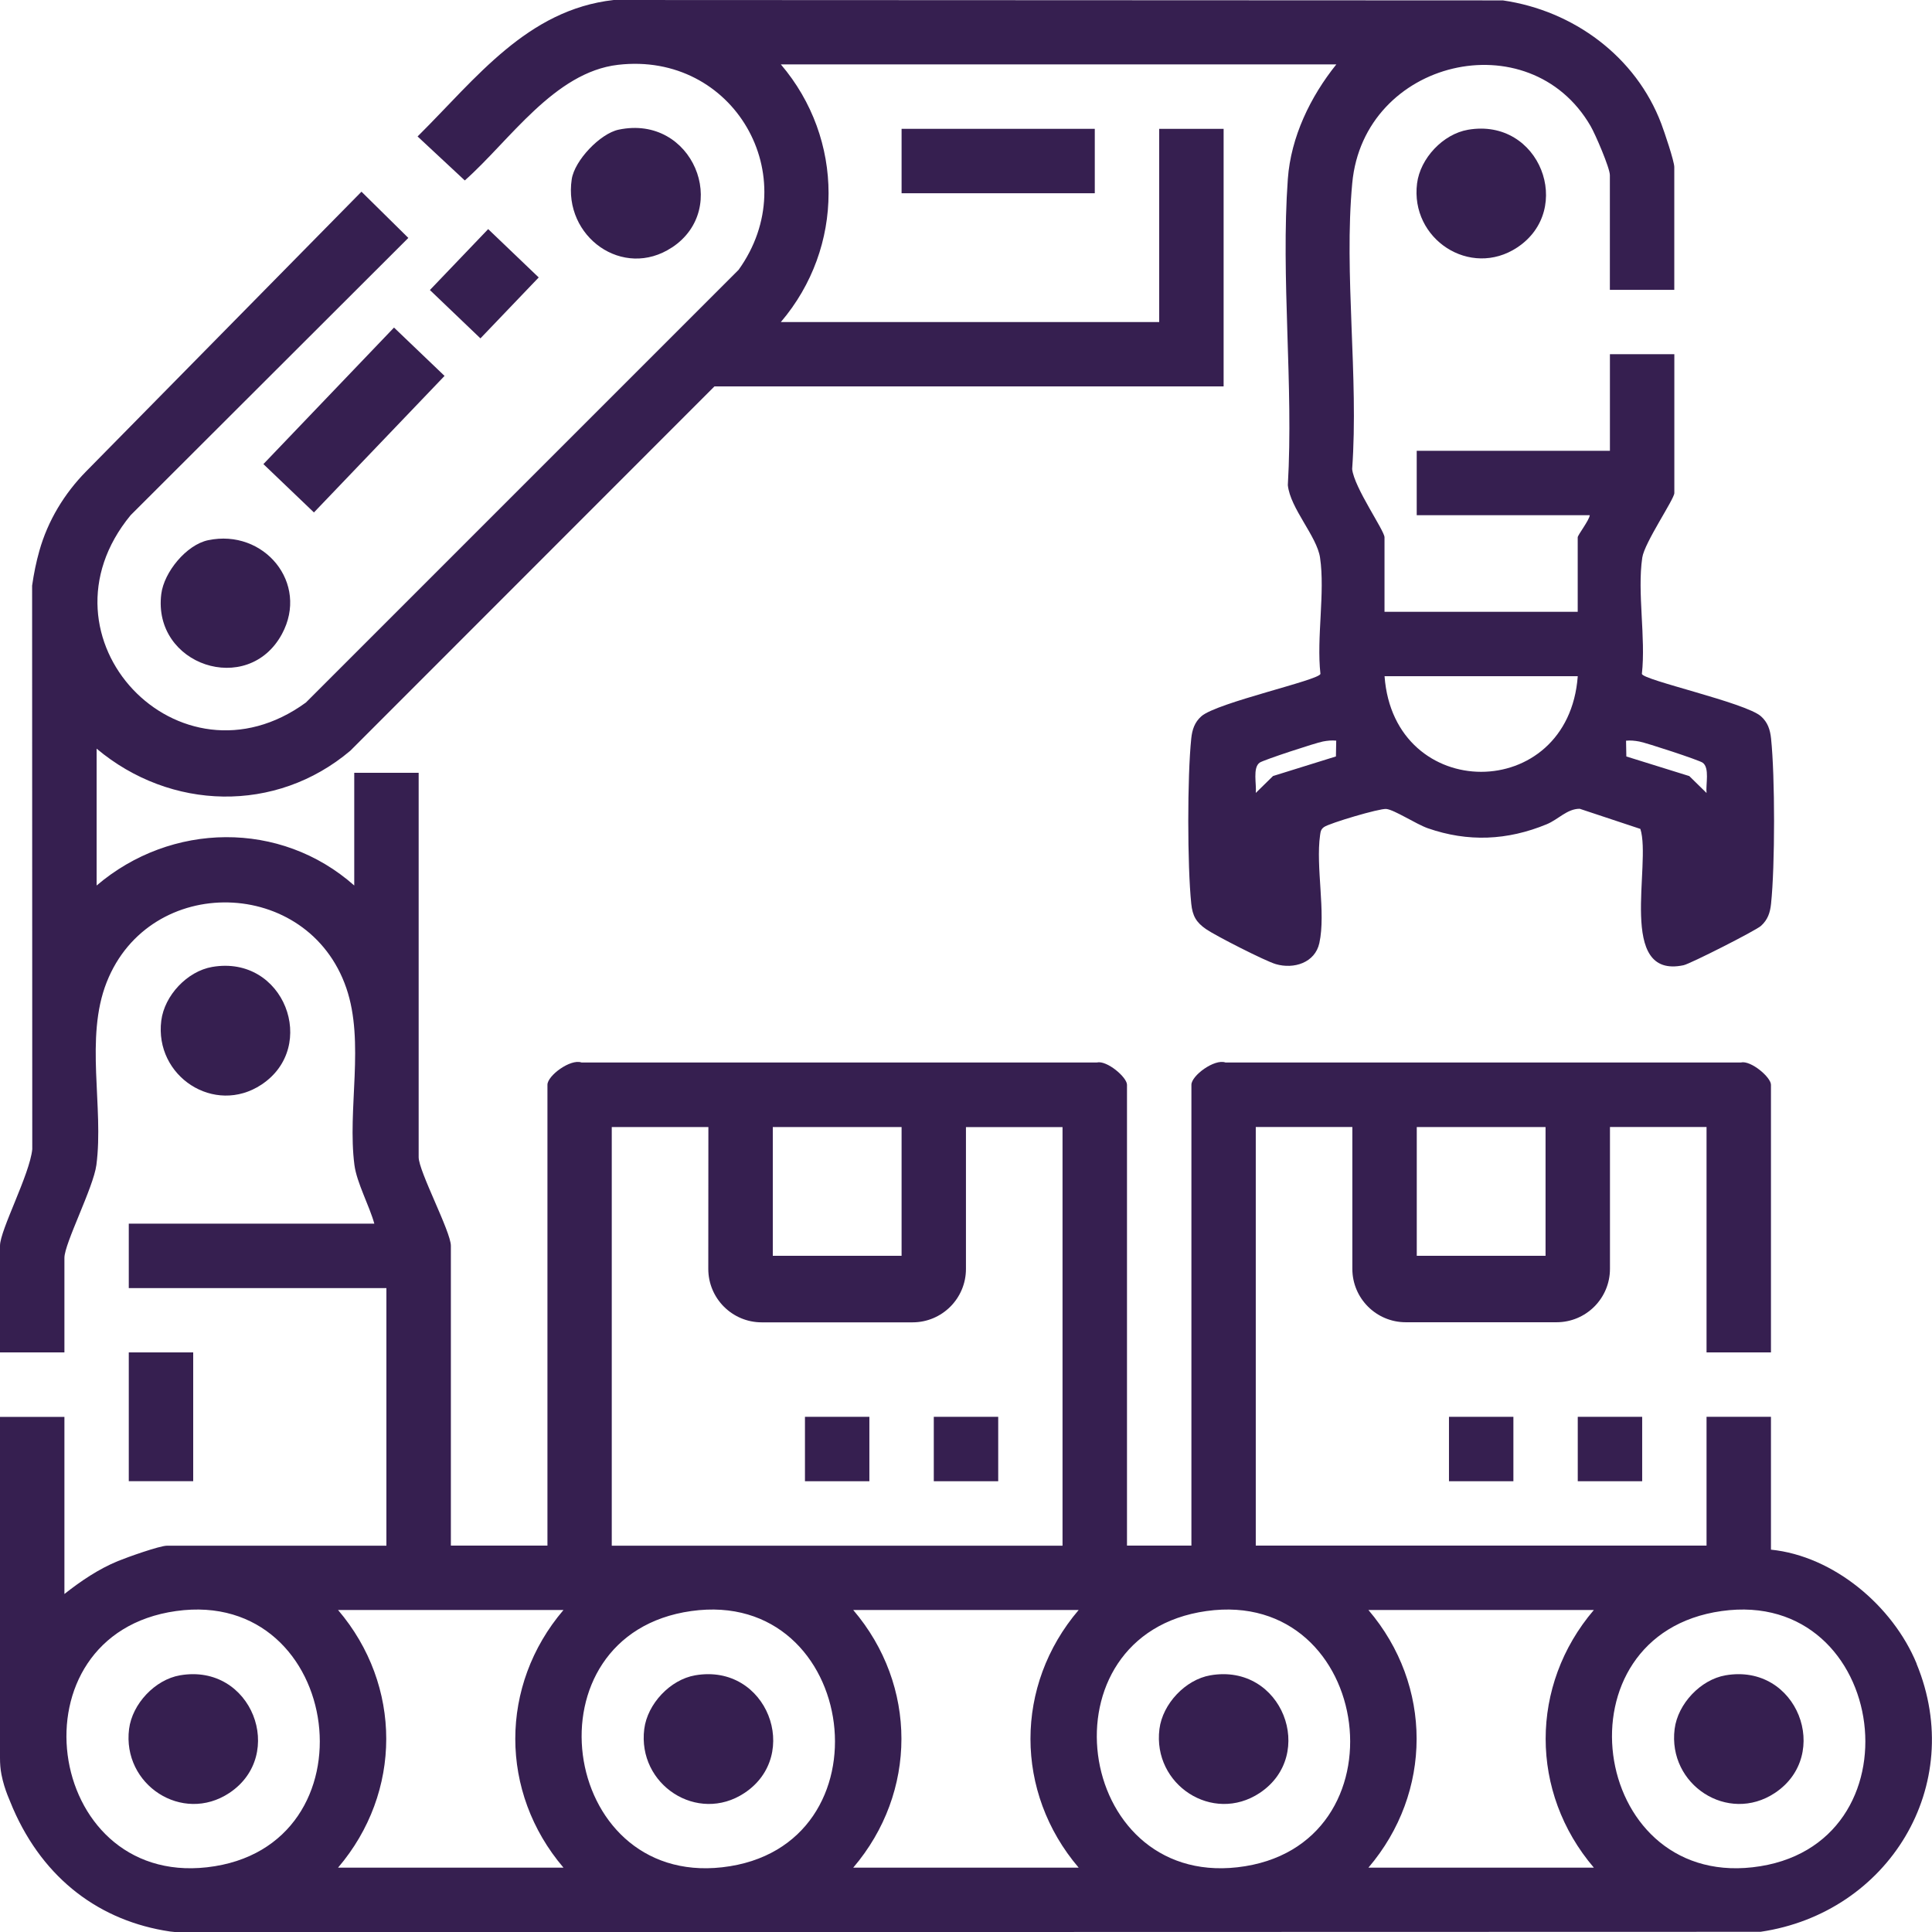 <?xml version="1.0" encoding="UTF-8"?>
<svg id="Layer_2" data-name="Layer 2" xmlns="http://www.w3.org/2000/svg" viewBox="0 0 395.3 395.31">
  <defs>
    <style>
      .cls-1 {
        fill: #361f50;
      }
    </style>
  </defs>
  <g id="Layer_1-2" data-name="Layer 1">
    <g>
      <path class="cls-1" d="M392.15,340.38c-4.86-11.78-16.96-22.01-29.8-23.31v-27.18h-13.18v26.35h-92.23v-85.65h19.76v29.02c0,6.04,4.89,10.93,10.93,10.93h30.85c6.04,0,10.93-4.89,10.93-10.93v-29.02h19.76v46.12h13.18v-54.76c0-1.55-4.13-5.04-6.15-4.56h-105.47c-2.25-.79-6.96,2.69-6.96,4.56v94.29h-13.18v-94.29c0-1.55-4.13-5.04-6.15-4.56h-105.47c-2.25-.79-6.96,2.69-6.96,4.56v94.29h-19.76v-61.35c0-2.88-6.59-15.24-6.59-18.12v-78.65h-13.18v23.06c-15.09-13.38-37.48-12.99-52.71,0v-28c15.12,12.7,36.68,13.29,51.9.43l74.51-74.55h104.18V26.36h-13.18v39.53h-77.41c13.01-15.27,13.02-37.43,0-52.71h113.65c-5.3,6.6-9.3,14.84-9.92,23.43-1.46,20.25,1.19,42.21,0,62.65.48,4.75,5.94,10.45,6.59,14.83,1.06,7.16-.75,16.38.08,23.79-.2,1.28-21.22,5.88-24.37,8.68-1.38,1.23-1.87,2.73-2.06,4.53-.82,7.81-.81,26,0,33.82.26,2.49,1,3.8,3.03,5.2,1.98,1.37,12.1,6.52,14.25,7.15,3.71,1.09,8.05-.27,8.93-4.31,1.36-6.21-.78-15.59.15-22.09.1-.72.17-1.2.82-1.65,1.12-.79,11.36-3.84,12.73-3.69,1.65.17,6.1,3.1,8.48,3.94,8.23,2.87,16.29,2.51,24.33-.81,2.4-.99,4.17-3.17,6.76-3.17l12.41,4.12c2.31,7.23-4.87,30.8,8.84,27.89,1.38-.29,14.78-7.09,15.84-8.05,1.39-1.26,1.87-2.71,2.06-4.53.82-7.79.82-26.03,0-33.82-.19-1.8-.68-3.3-2.06-4.53-3.15-2.8-24.17-7.4-24.37-8.68.83-7.41-.98-16.63.08-23.79.45-3.07,6.56-11.96,6.56-13.21v-28.41h-13.18v19.76h-39.53v13.18h35.41c-.12,1.06-2.47,4.07-2.47,4.53v15.24h-39.53v-15.24c0-1.39-6.22-10.18-6.62-13.97,1.36-18.84-1.72-39.95.02-58.51,2.36-25.29,36.23-33.27,48.76-11.68.98,1.68,3.95,8.59,3.95,10.05v23.47h13.18v-25.12c0-1.2-2.04-7.24-2.66-8.87-5.19-13.73-17.96-23.14-32.41-25.23l-181.94-.08c-17.68,1.99-28.17,16.05-39.89,27.69l-.23.23,9.66,9c9.15-8.09,18.3-22.15,31.36-23.66,23.66-2.74,38.37,22.86,24.66,41.95l-88.53,88.53c-25.92,18.91-56.5-13.27-35.86-38.33l56.82-56.73-9.59-9.46-56.32,57.21c-4.49,4.56-7.86,10.13-9.59,16.28-.65,2.29-1.13,4.66-1.48,7.11l.03,115.32C6.09,240.3,0,251.69,0,254.89v21.82h13.18v-19.35c0-2.94,5.93-14.38,6.54-18.99,1.56-11.86-2.41-25.98,2.11-37.41,8.83-22.33,41.21-21.57,49.03,1.2,3.81,11.1.17,24.81,1.66,36.22.48,3.62,3.06,8.34,4.07,11.99H26.35v13.18h52.71v52.71h-44.88c-1.53,0-8.16,2.37-10.04,3.14-3.99,1.64-7.61,4.1-10.96,6.74v-36.23H0v69.81c0,1.13.08,2.26.3,3.37.65,3.29,1.84,5.56,2.36,6.93,6.32,14.53,17.86,23.07,32.14,25.18.67.1,1.35.14,2.02.14l323.39-.08c26.12-3.83,42.23-29.88,31.93-54.85ZM289.88,230.6h26.35v26.35h-26.35v-26.35ZM273.35,154.77l-12.88,4.01-3.53,3.46c.19-1.73-.68-5.16.8-6.2.78-.55,11.49-4.06,12.96-4.33.91-.17,1.79-.26,2.7-.17l-.06,3.23ZM335.41,151.72c1.47.27,12.18,3.78,12.96,4.33,1.48,1.04.61,4.46.8,6.2l-3.53-3.46-12.88-4.01-.06-3.23c.92-.09,1.8,0,2.7.17ZM322.82,138.36c-1.92,26.09-37.62,26.07-39.53,0h39.53ZM42.35,382.06c-33.42,3.77-40.5-47.63-6.32-52.43,34.35-4.83,41.32,48.48,6.32,52.43ZM115.29,382.13h-46.12c13.14-15.4,13.15-37.29,0-52.71h46.12c-13.14,15.4-13.15,37.29,0,52.71ZM158.12,230.6h26.35v26.35h-26.35v-26.35ZM125.18,230.6h19.76l-.02,29.02c0,6.04,4.89,10.94,10.93,10.94h30.86c6.04,0,10.93-4.89,10.93-10.93v-29.02h19.76v85.65h-92.23v-85.65ZM147.76,382.06c-33.42,3.77-40.5-47.63-6.32-52.43,34.35-4.83,41.32,48.48,6.32,52.43ZM220.7,382.13h-46.12c13.14-15.4,13.15-37.29,0-52.71h46.12c-13.14,15.4-13.15,37.29,0,52.71ZM253.17,382.06c-33.42,3.77-40.5-47.63-6.32-52.43,34.35-4.83,41.32,48.48,6.32,52.43ZM326.11,382.13h-46.12c13.14-15.4,13.15-37.29,0-52.71h46.12c-13.14,15.4-13.15,37.29,0,52.71ZM358.58,382.06c-33.42,3.77-40.5-47.63-6.32-52.43,34.35-4.83,41.32,48.48,6.32,52.43Z"/>
      <path class="cls-1" d="M137.5,50.63c12.04-7.96,4.25-27.29-10.92-24.1-3.79.8-9.02,6.29-9.6,10.15-1.77,11.75,10.49,20.58,20.52,13.94Z"/>
      <path class="cls-1" d="M53.5,221.92c11.74-7.77,4.65-26.62-10.08-24.08-5.11.88-9.77,5.84-10.42,10.98-1.44,11.41,10.88,19.46,20.5,13.1Z"/>
      <path class="cls-1" d="M300.36,26.55c-5.11.88-9.77,5.84-10.42,10.98-1.44,11.41,10.88,19.46,20.5,13.1,11.74-7.77,4.65-26.62-10.08-24.08Z"/>
      <path class="cls-1" d="M42.58,110.53c-4.45.94-9.02,6.53-9.58,11-1.83,14.56,17.7,21.09,24.68,8.21,5.65-10.44-3.69-21.61-15.09-19.21Z"/>
      <rect class="cls-1" x="184.47" y="26.36" width="39.53" height="13.18"/>
      <rect class="cls-1" x="26.35" y="276.71" width="13.18" height="26.35"/>
      <rect class="cls-1" x="296.47" y="289.89" width="13.18" height="13.18"/>
      <rect class="cls-1" x="322.82" y="289.89" width="13.18" height="13.18"/>
      <rect class="cls-1" x="191.06" y="289.89" width="13.18" height="13.18"/>
      <rect class="cls-1" x="164.7" y="289.89" width="13.18" height="13.18"/>
      <path class="cls-1" d="M353.06,342.78c-5.11.88-9.77,5.84-10.42,10.98-1.44,11.41,10.88,19.46,20.5,13.1,11.74-7.77,4.65-26.62-10.08-24.08Z"/>
      <path class="cls-1" d="M247.65,342.78c-5.11.88-9.77,5.84-10.42,10.98-1.44,11.41,10.88,19.46,20.5,13.1,11.74-7.77,4.65-26.62-10.08-24.08Z"/>
      <path class="cls-1" d="M142.24,342.78c-5.11.88-9.77,5.84-10.42,10.98-1.44,11.41,10.88,19.46,20.5,13.1,11.74-7.77,4.65-26.62-10.08-24.08Z"/>
      <path class="cls-1" d="M36.83,342.78c-5.11.88-9.77,5.84-10.42,10.98-1.44,11.41,10.88,19.46,20.5,13.1,11.74-7.77,4.65-26.62-10.08-24.08Z"/>
      <rect class="cls-1" x="53.1" y="78.78" width="38.66" height="14.31" transform="translate(-39.74 78.87) rotate(-46.27)"/>
      <rect class="cls-1" x="90.47" y="50.9" width="17.25" height="14.31" transform="translate(-11.36 89.53) rotate(-46.27)"/>
    </g>
  </g>
</svg>